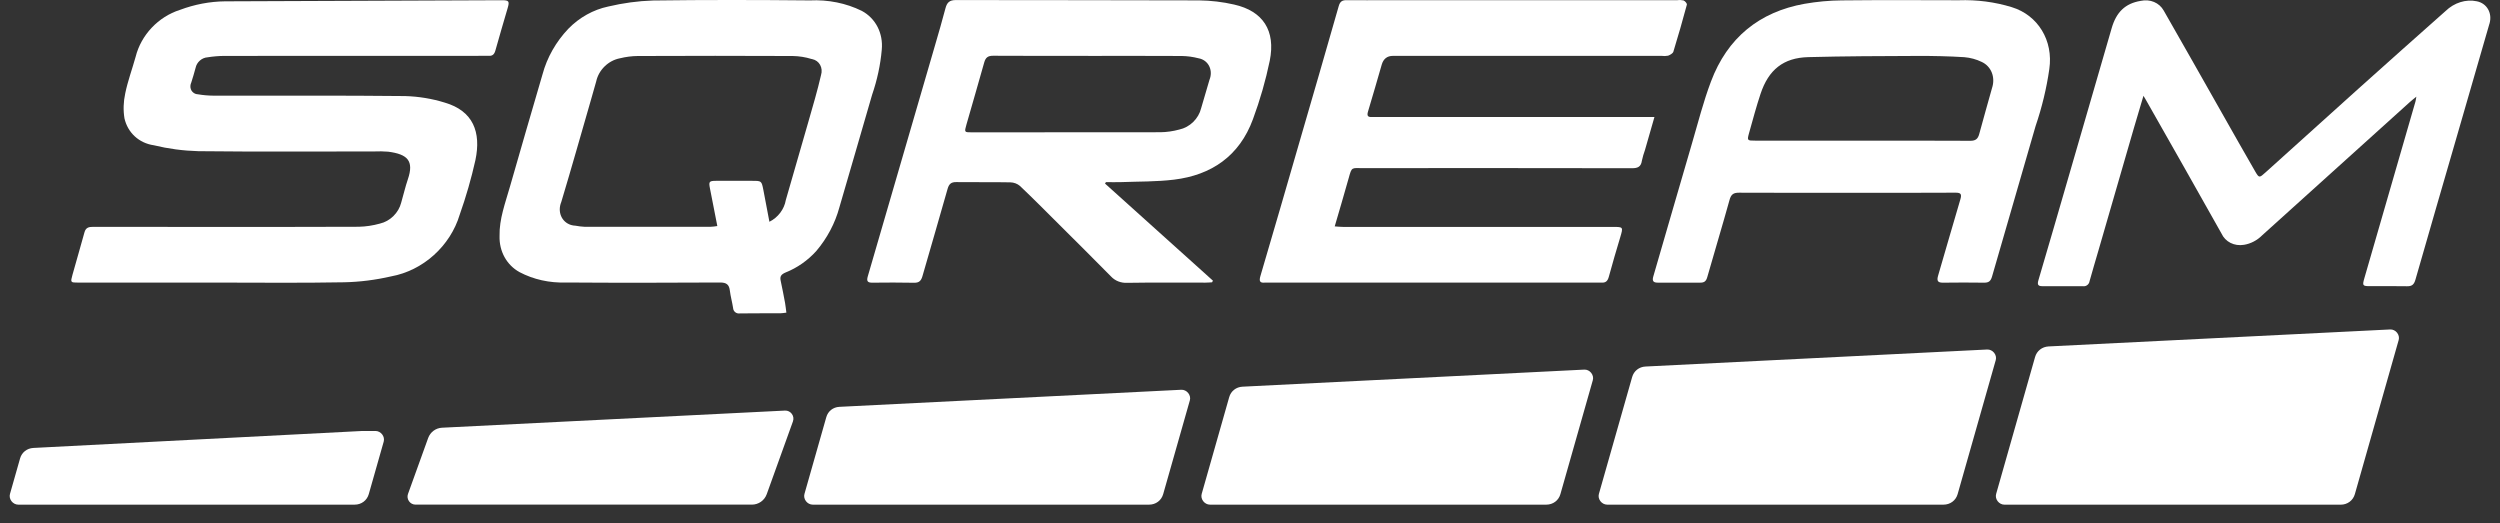 <svg width="129" height="27" viewBox="0 0 129 27" fill="none" xmlns="http://www.w3.org/2000/svg">
<rect x="0" y="0" width="129" height="27" fill="#333333" stroke="none"/>
<path fill-rule="evenodd" clip-rule="evenodd" d="M11.052 14.582H4.045C3.637 14.582 3.629 14.579 3.739 14.182C3.941 13.452 4.158 12.724 4.357 11.994C4.425 11.741 4.582 11.705 4.799 11.706C6.649 11.711 8.5 11.709 10.35 11.709C13.07 11.709 15.79 11.714 18.511 11.701C18.875 11.693 19.241 11.638 19.601 11.538C20.134 11.413 20.571 10.982 20.703 10.451C20.821 10.053 20.91 9.648 21.045 9.254C21.372 8.295 21.029 7.957 20.03 7.827C19.79 7.808 19.547 7.804 19.304 7.815C16.281 7.815 13.256 7.835 10.237 7.801C9.453 7.78 8.684 7.677 7.939 7.496C7.178 7.388 6.59 6.85 6.422 6.106C6.354 5.688 6.367 5.251 6.462 4.819C6.591 4.185 6.823 3.562 6.998 2.932C7.28 1.805 8.166 0.866 9.282 0.511C10.041 0.226 10.83 0.077 11.61 0.069C16.373 0.045 21.135 0.026 25.897 0.012C26.265 0.012 26.299 0.064 26.194 0.421C25.982 1.15 25.765 1.876 25.562 2.607C25.507 2.806 25.409 2.895 25.212 2.881C25.112 2.876 25.01 2.881 24.91 2.881C20.461 2.881 16.012 2.881 11.563 2.885C11.28 2.888 10.995 2.912 10.712 2.957C10.413 2.976 10.15 3.209 10.091 3.506C10.029 3.757 9.945 4.006 9.871 4.254C9.759 4.493 9.854 4.755 10.082 4.84C10.124 4.855 10.169 4.864 10.216 4.866C10.48 4.911 10.749 4.934 11.021 4.936C14.317 4.942 17.616 4.921 20.907 4.957C21.61 4.978 22.298 5.092 22.951 5.295C24.415 5.723 24.836 6.817 24.531 8.264C24.319 9.211 24.049 10.151 23.721 11.077C23.235 12.696 21.829 13.961 20.182 14.261C19.375 14.447 18.561 14.55 17.752 14.566C15.518 14.608 13.286 14.581 11.052 14.581V14.582Z" fill="white"/>
<path fill-rule="evenodd" clip-rule="evenodd" d="M85.369 6.039C85.194 6.651 85.037 7.199 84.879 7.746C84.815 7.923 84.762 8.103 84.723 8.284C84.678 8.61 84.507 8.68 84.21 8.68C79.569 8.672 74.928 8.671 70.286 8.675C69.745 8.675 69.755 8.601 69.593 9.188C69.366 10.006 69.121 10.822 68.871 11.682C69.041 11.693 69.175 11.709 69.309 11.709C73.951 11.71 78.593 11.71 83.234 11.709C83.762 11.709 83.762 11.711 83.604 12.243C83.404 12.921 83.197 13.598 83.016 14.279C82.953 14.514 82.844 14.6 82.626 14.582C82.556 14.577 82.485 14.582 82.414 14.582H65.458C65.398 14.579 65.337 14.579 65.276 14.582C65.003 14.613 64.962 14.501 65.037 14.244C65.724 11.91 66.404 9.575 67.078 7.238C67.748 4.933 68.42 2.626 69.077 0.319C69.149 0.064 69.269 0.005 69.494 0.009C70.18 0.015 70.869 0.011 71.556 0.011H86.542C86.654 -0.006 86.766 -0.001 86.871 0.023C86.952 0.058 87.059 0.179 87.042 0.243C86.826 1.053 86.592 1.862 86.345 2.67C86.319 2.753 86.175 2.838 86.075 2.873C85.963 2.894 85.851 2.899 85.742 2.883H71.878C71.579 2.883 71.385 3.034 71.297 3.335C71.062 4.143 70.833 4.953 70.588 5.76C70.526 5.969 70.578 6.047 70.78 6.038C70.881 6.034 70.982 6.038 71.083 6.038H85.368V6.04L85.369 6.039Z" fill="white"/>
<path fill-rule="evenodd" clip-rule="evenodd" d="M57.018 9.471L62.587 14.482L62.543 14.567C62.428 14.573 62.312 14.584 62.198 14.584C60.854 14.584 59.51 14.572 58.163 14.594C57.839 14.609 57.539 14.491 57.33 14.267C56.436 13.363 55.536 12.463 54.634 11.568C53.97 10.906 53.31 10.24 52.63 9.595C52.494 9.479 52.319 9.413 52.132 9.409C51.204 9.391 50.272 9.409 49.343 9.396C49.075 9.393 48.966 9.495 48.893 9.755C48.47 11.254 48.029 12.75 47.599 14.248C47.532 14.483 47.429 14.597 47.166 14.59C46.45 14.573 45.732 14.58 45.014 14.586C44.778 14.588 44.701 14.518 44.778 14.26C45.938 10.29 47.094 6.32 48.245 2.347C48.431 1.709 48.617 1.07 48.786 0.428C48.864 0.129 48.995 0.003 49.322 0.003C53.506 0.014 57.692 0.003 61.876 0.02C62.491 0.028 63.096 0.1 63.681 0.235C65.166 0.569 65.832 1.574 65.52 3.131C65.309 4.15 65.019 5.159 64.652 6.151C63.951 8.061 62.497 9.035 60.586 9.269C59.676 9.381 58.764 9.362 57.852 9.397C57.59 9.407 57.328 9.397 57.067 9.397L57.02 9.47L57.018 9.471ZM56.154 2.882C54.516 2.882 52.878 2.888 51.244 2.877C50.975 2.877 50.857 2.969 50.785 3.225C50.486 4.295 50.173 5.361 49.868 6.429C49.755 6.826 49.757 6.829 50.146 6.829C53.391 6.829 56.635 6.827 59.88 6.823C60.203 6.819 60.529 6.772 60.85 6.685C61.395 6.567 61.845 6.129 61.978 5.587C62.117 5.098 62.261 4.61 62.408 4.122C62.598 3.656 62.387 3.167 61.939 3.029C61.904 3.018 61.867 3.009 61.831 3.004C61.555 2.933 61.268 2.894 60.976 2.889C59.37 2.879 57.763 2.885 56.156 2.885H56.154V2.882Z" fill="white"/>
<path fill-rule="evenodd" clip-rule="evenodd" d="M40.579 16.132C40.447 16.147 40.349 16.166 40.253 16.166C39.565 16.169 38.879 16.162 38.19 16.172C37.999 16.203 37.837 16.076 37.827 15.888C37.78 15.584 37.696 15.289 37.659 14.986C37.622 14.682 37.481 14.576 37.156 14.577C34.505 14.591 31.855 14.597 29.208 14.577C28.352 14.606 27.526 14.421 26.804 14.04C26.141 13.671 25.753 12.966 25.777 12.172C25.758 11.305 26.072 10.478 26.31 9.644C26.864 7.706 27.428 5.771 27.994 3.836C28.227 2.968 28.688 2.154 29.328 1.482C29.895 0.901 30.616 0.499 31.383 0.337C32.148 0.156 32.92 0.051 33.689 0.026C36.392 -0.011 39.091 -0.005 41.787 0.021C42.736 -0.024 43.654 0.161 44.466 0.56C45.182 0.942 45.581 1.716 45.499 2.569C45.43 3.351 45.262 4.131 45 4.892C44.436 6.827 43.881 8.765 43.312 10.7C43.092 11.516 42.683 12.289 42.12 12.953C41.681 13.441 41.136 13.821 40.536 14.06C40.29 14.165 40.235 14.277 40.285 14.497C40.367 14.872 40.438 15.251 40.509 15.63C40.537 15.782 40.55 15.939 40.577 16.131L40.579 16.132ZM39.704 11.442C40.147 11.222 40.468 10.796 40.548 10.322C40.942 8.965 41.333 7.608 41.722 6.249C41.947 5.461 42.182 4.674 42.364 3.879C42.483 3.497 42.278 3.125 41.905 3.049C41.894 3.046 41.883 3.044 41.871 3.043C41.564 2.948 41.239 2.896 40.908 2.89C38.241 2.878 35.573 2.878 32.904 2.89C32.601 2.893 32.295 2.933 31.993 3.007C31.393 3.12 30.894 3.605 30.764 4.201C30.68 4.511 30.589 4.821 30.5 5.13C29.99 6.894 29.492 8.664 28.961 10.427C28.755 10.928 28.978 11.456 29.46 11.607C29.535 11.63 29.615 11.644 29.695 11.646C29.85 11.676 30.009 11.695 30.168 11.703C32.331 11.708 34.494 11.708 36.658 11.703C36.777 11.697 36.896 11.684 37.014 11.664C36.881 10.982 36.757 10.345 36.631 9.708C36.566 9.374 36.595 9.333 36.939 9.331C37.564 9.328 38.192 9.331 38.819 9.331C39.293 9.331 39.296 9.331 39.389 9.798C39.494 10.331 39.592 10.863 39.701 11.441L39.704 11.442Z" fill="white"/>
<path fill-rule="evenodd" clip-rule="evenodd" d="M95.285 9.948C93.434 9.948 91.584 9.952 89.734 9.943C89.45 9.943 89.324 10.022 89.242 10.324C88.873 11.654 88.471 12.979 88.093 14.307C88.035 14.508 87.94 14.585 87.744 14.584C87.006 14.579 86.269 14.579 85.531 14.584C85.29 14.584 85.248 14.475 85.312 14.259C85.978 11.974 86.635 9.687 87.305 7.404C87.618 6.337 87.89 5.257 88.284 4.212C89.133 1.948 90.783 0.613 93.116 0.196C93.755 0.085 94.394 0.025 95.031 0.02C97.045 -0.002 99.056 0.008 101.067 0.013C102.01 -0.019 102.936 0.102 103.808 0.37C105.161 0.783 105.959 2.094 105.745 3.559C105.604 4.552 105.365 5.54 105.035 6.509C104.295 9.097 103.532 11.678 102.791 14.264C102.721 14.51 102.615 14.588 102.382 14.586C101.676 14.577 100.967 14.576 100.259 14.586C99.973 14.59 99.931 14.477 100.009 14.213C100.396 12.907 100.762 11.597 101.154 10.29C101.239 10.008 101.172 9.94 100.899 9.942C99.025 9.953 97.155 9.949 95.285 9.949V9.948ZM96.094 7.259C97.953 7.259 99.812 7.254 101.67 7.265C101.938 7.265 102.059 7.172 102.128 6.915C102.341 6.125 102.568 5.337 102.787 4.548C102.974 3.99 102.751 3.423 102.256 3.195C101.978 3.06 101.674 2.977 101.356 2.95C100.558 2.901 99.751 2.883 98.942 2.886C97.064 2.893 95.185 2.898 93.301 2.948C92.026 2.982 91.259 3.595 90.844 4.843C90.624 5.505 90.445 6.176 90.257 6.846C90.143 7.255 90.151 7.257 90.576 7.257H96.094V7.259Z" fill="white"/>
<path fill-rule="evenodd" clip-rule="evenodd" d="M110.602 4.945C110.418 5.564 110.256 6.098 110.101 6.635C109.492 8.731 108.885 10.828 108.28 12.924C108.128 13.453 107.967 13.98 107.821 14.51C107.802 14.657 107.669 14.774 107.523 14.771C107.511 14.771 107.499 14.77 107.487 14.767C106.79 14.764 106.092 14.762 105.395 14.767C105.157 14.77 105.116 14.684 105.184 14.453C105.717 12.649 106.24 10.842 106.764 9.034C107.497 6.509 108.229 3.983 108.961 1.458C109.201 0.627 109.66 0.178 110.455 0.046C110.946 -0.061 111.419 0.137 111.648 0.546C112.664 2.318 113.668 4.1 114.676 5.876C115.237 6.866 115.796 7.856 116.365 8.841C116.569 9.193 116.581 9.187 116.906 8.892C118.507 7.45 120.106 6.009 121.707 4.566C123.198 3.228 124.694 1.896 126.193 0.568C126.635 0.139 127.244 -0.053 127.8 0.066C128.324 0.166 128.618 0.684 128.457 1.222C128.454 1.231 128.45 1.241 128.447 1.251C127.893 3.168 127.34 5.086 126.784 7.002C126.067 9.478 125.345 11.952 124.637 14.429C124.565 14.68 124.459 14.775 124.209 14.77C123.563 14.757 122.915 14.767 122.268 14.765C121.912 14.765 121.894 14.729 121.996 14.373C122.878 11.329 123.759 8.283 124.638 5.239C124.654 5.183 124.659 5.126 124.684 4.988C124.531 5.114 124.434 5.188 124.345 5.269C121.806 7.559 119.267 9.849 116.73 12.14C116.472 12.401 116.14 12.575 115.792 12.632C115.29 12.716 114.825 12.482 114.627 12.046C113.342 9.749 112.037 7.464 110.74 5.175C110.711 5.123 110.681 5.075 110.603 4.944L110.602 4.945Z" fill="white"/>
<path fill-rule="evenodd" clip-rule="evenodd" d="M19.799 22.788L19.029 25.497C18.936 25.825 18.646 26.04 18.3 26.04H0.943C0.661 26.04 0.439 25.753 0.515 25.486L1.036 23.654C1.124 23.343 1.392 23.132 1.719 23.114C5.896 22.895 11.741 22.593 18.699 22.238H19.374C19.654 22.238 19.874 22.523 19.799 22.788Z" fill="white"/>
<path fill-rule="evenodd" clip-rule="evenodd" d="M40.918 21.738L39.563 25.501C39.446 25.826 39.141 26.039 38.794 26.039H21.441C21.158 26.039 20.957 25.754 21.052 25.489L22.092 22.604C22.203 22.296 22.483 22.086 22.81 22.07C28.23 21.797 34.2 21.501 40.506 21.186C40.797 21.172 41.016 21.465 40.917 21.738H40.918Z" fill="white"/>
<path fill-rule="evenodd" clip-rule="evenodd" d="M61.396 20.66L60.02 25.497C59.928 25.825 59.638 26.04 59.292 26.04H41.939C41.656 26.04 41.434 25.753 41.51 25.486L42.637 21.525C42.724 21.217 42.987 21.009 43.311 20.993C49.006 20.707 54.941 20.41 60.951 20.112C61.238 20.097 61.474 20.389 61.397 20.661L61.396 20.66Z" fill="white"/>
<path fill-rule="evenodd" clip-rule="evenodd" d="M82.189 19.619L80.517 25.497C80.425 25.825 80.135 26.04 79.789 26.04H62.436C62.153 26.04 61.931 25.752 62.007 25.486L63.427 20.492C63.516 20.18 63.784 19.969 64.112 19.953C69.989 19.656 75.916 19.36 81.747 19.072C82.033 19.057 82.267 19.349 82.189 19.62V19.619Z" fill="white"/>
<path fill-rule="evenodd" clip-rule="evenodd" d="M102.98 18.583L101.014 25.497C100.921 25.825 100.631 26.04 100.285 26.04H82.932C82.65 26.04 82.427 25.753 82.503 25.486L84.219 19.455C84.308 19.142 84.577 18.929 84.907 18.913L102.536 18.035C102.823 18.021 103.058 18.312 102.981 18.583H102.98Z" fill="white"/>
<path fill-rule="evenodd" clip-rule="evenodd" d="M123.771 17.548L121.511 25.497C121.418 25.825 121.128 26.041 120.783 26.041H103.429C103.147 26.041 102.924 25.753 103.001 25.486L105.009 18.424C105.098 18.107 105.373 17.893 105.706 17.876C112.105 17.558 118.067 17.259 123.332 17C123.617 16.986 123.849 17.276 123.772 17.548H123.771Z" fill="white"/>
</svg>
